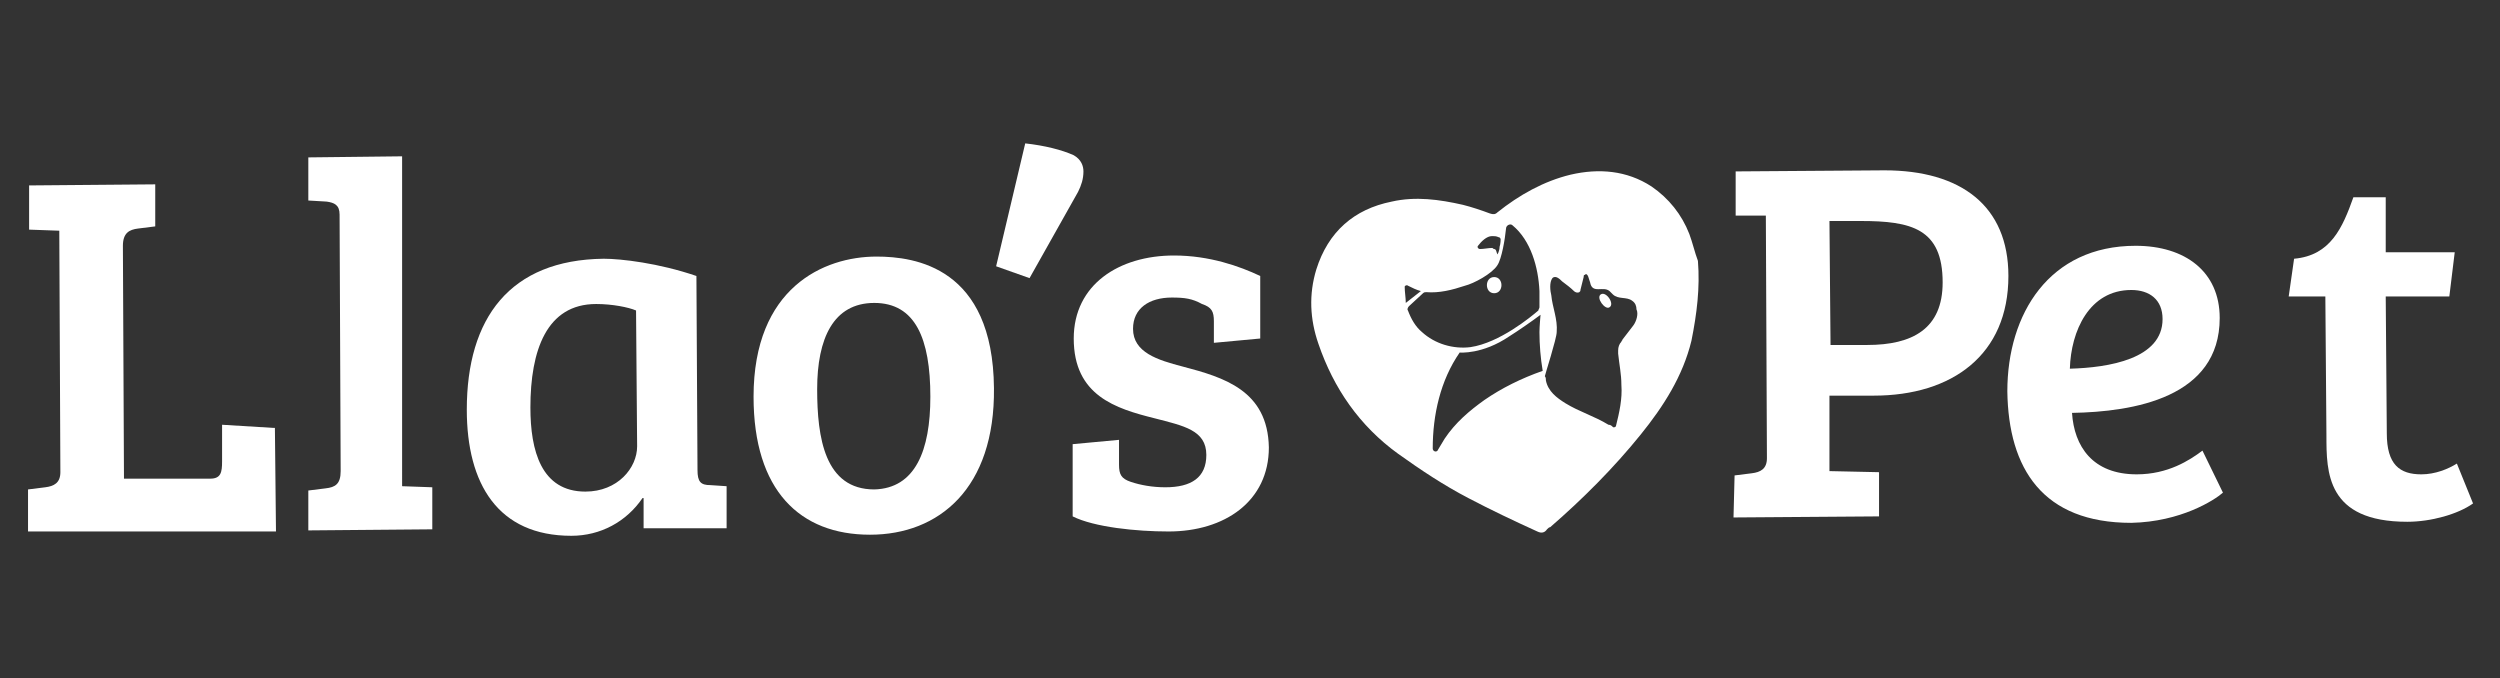 <?xml version="1.0" encoding="utf-8"?>
<!-- Generator: Adobe Illustrator 23.0.4, SVG Export Plug-In . SVG Version: 6.00 Build 0)  -->
<svg version="1.1" id="Capa_1" xmlns="http://www.w3.org/2000/svg" xmlns:xlink="http://www.w3.org/1999/xlink" x="0px" y="0px"
	 viewBox="0 0 231.9 62.9" style="enable-background:new 0 0 231.9 62.9;" xml:space="preserve">
<rect x="0" y="0" width="231.9" height="62.9" fill="#333333" stroke="none"/>
<style type="text/css">
	.st0{fill:#FFFFFF;}
</style>
<title>Recurso 21</title>
<g>
	<g>
		<path class="st0" d="M148.5,27.3c-0.5,0.3,0.4,1.5,0.8,1.2C149.8,28.2,149,27,148.5,27.3z"/>
		<path class="st0" d="M138.6,25.7c0.9,0,0.9,1.5,0,1.5C137.7,27.2,137.7,25.7,138.6,25.7z"/>
		<path class="st0" d="M157.5,24.2c-0.3-0.8-0.5-1.7-0.8-2.5c-0.7-1.8-1.9-3.3-3.5-4.4c-2.3-1.5-4.9-1.7-7.5-1.1
			c-2.5,0.6-4.8,1.9-6.8,3.5c-0.2,0.2-0.4,0.2-0.7,0.1c-0.8-0.3-1.7-0.6-2.5-0.8c-2.2-0.5-4.4-0.8-6.6-0.3c-3.5,0.7-5.9,2.8-7,6.3
			c-0.7,2.3-0.6,4.6,0.2,6.9c1.4,4.1,3.8,7.6,7.4,10.2c2.1,1.5,4.2,2.9,6.5,4.1c2.1,1.1,4.2,2.1,6.4,3.1c0.4,0.2,0.7,0.1,0.9-0.2
			c0.1-0.1,0.2-0.2,0.3-0.2c3-2.6,5.9-5.5,8.4-8.6c2.1-2.6,3.9-5.4,4.7-8.7C157.4,29.1,157.7,26.7,157.5,24.2z M137.1,22.8
			c0.3-0.4,0.8-0.9,1.3-0.9c0.2,0,0.4,0,0.6,0.1c0.1,0,0.2,0.1,0.2,0.2c0,0,0,0.4-0.1,0.7c0,0.4-0.2,0.7-0.2,0.7c0,0,0,0,0,0
			c0,0,0,0,0,0c-0.1-0.2-0.1-0.5-0.3-0.5c-0.1,0-0.1-0.1-0.2-0.1c-0.3,0-0.8,0.1-1.1,0.1c0,0,0,0,0,0c0,0,0,0,0,0
			C137.1,23.1,137,22.9,137.1,22.8z M130.3,26.6c0-0.1,0.2-0.2,0.3-0.1c0.4,0.2,0.8,0.4,1.2,0.5l-1.4,1.1
			C130.4,27.6,130.3,27.1,130.3,26.6z M130.6,28.8c-0.1-0.1,0-0.3,0.1-0.4l1.3-1.2c0.1-0.1,0.2-0.1,0.3-0.1c1.2,0.1,2.4-0.2,3.6-0.6
			c0.8-0.2,2.5-1.1,3-1.9c0.4-0.6,0.7-2.4,0.8-3.4c0-0.3,0.4-0.5,0.6-0.3c1.7,1.4,2.4,3.9,2.5,6.1c0,0.5,0,1,0,1.5
			c0,0.1-0.1,0.2-0.1,0.3c-0.7,0.6-3.6,3-6.3,3.4c-1.6,0.2-3.3-0.3-4.5-1.4C131.3,30.3,130.9,29.6,130.6,28.8z M137.7,37.1
			c-1.4,1-2.7,2.1-3.7,3.6c-0.2,0.3-0.4,0.7-0.6,1c-0.1,0.3-0.5,0.2-0.5-0.1c0-3.1,0.7-6.3,2.5-8.9c0,0,2.1,0.2,4.6-1.5
			c0.8-0.5,2.1-1.4,2.9-2c0,0-0.1,1.1-0.1,1.6c0,1.2,0.1,2.4,0.3,3.6C141.1,35.1,139.3,36,137.7,37.1z M151.5,30.2
			c-0.3,0.4-0.7,0.9-1,1.3c0,0.1-0.1,0.1-0.1,0.2c-0.2,0.2-0.3,0.5-0.3,0.8c0,0.1,0,0.2,0,0.3c0.1,1,0.3,1.9,0.3,2.9
			c0.1,1.3-0.2,2.6-0.5,3.8c0,0,0,0,0,0c0,0.1-0.2,0.2-0.3,0.1c-0.1-0.1-0.2-0.2-0.4-0.2c-1.3-0.8-2.7-1.2-4-2
			c-0.8-0.5-1.6-1.1-1.8-2.1c0-0.1,0-0.3-0.1-0.4c0-0.1,1.1-3.5,1.1-4.1c0.1-1.2-0.4-2.3-0.5-3.4c-0.1-0.4-0.2-1.2,0.1-1.6
			c0.3-0.3,0.7,0.1,0.9,0.3c0.4,0.3,0.8,0.6,1.1,0.9c0.1,0.1,0.3,0.2,0.5,0.1c0.1-0.1,0.1-0.1,0.1-0.2c0.1-0.4,0.2-0.8,0.3-1.2
			c0-0.1,0-0.2,0.1-0.2c0.3-0.3,0.4,0.5,0.5,0.7c0.2,1.1,1.2,0.3,1.8,0.8c0.1,0.1,0.2,0.2,0.3,0.3c0.5,0.5,1.3,0.2,1.8,0.6
			c0.3,0.2,0.4,0.5,0.4,0.8C152,29.1,151.8,29.8,151.5,30.2z"/>
	</g>
	<path class="st0" d="M160.9,44.1l1.6-0.2c0.8-0.1,1.4-0.4,1.4-1.4l-0.1-22.5L161,20l0-4.1l13.8-0.1c7.1,0,11.5,3.3,11.5,9.8
		c0,7.3-5.2,11.1-12.5,11.1l-4.1,0l0,7l4.6,0.1l0,4.1l-13.5,0.1L160.9,44.1z M173.2,32c4.2,0,7-1.5,7-5.8c0-5-2.9-5.7-7.6-5.7
		l-2.9,0l0.1,11.5L173.2,32z"/>
	<path class="st0" d="M205.9,29.5c0,7.4-8,8.7-13.7,8.8c0.2,3.1,1.9,5.7,6,5.7c2.9,0,4.9-1.3,6.1-2.2l1.9,3.9
		c-0.8,0.7-3.9,2.7-8.5,2.8c-8.2,0-11.4-5-11.5-12.2c0-7.2,3.9-13.5,11.9-13.5C202.7,22.8,205.9,25.2,205.9,29.5z M197.7,26.9
		c-3.9,0-5.6,3.8-5.7,7.3c3.6-0.1,8.6-0.9,8.6-4.6C200.6,27.8,199.4,26.9,197.7,26.9z"/>
	<path class="st0" d="M221.3,18.3l0,5.1l6.4,0l-0.5,4.1l-5.9,0l0.1,12.7c0,2.9,1.2,3.8,3.2,3.8c1.3,0,2.5-0.5,3.3-1l1.5,3.7
		c-1.4,1-3.9,1.7-6.1,1.7c-7.5,0-7.5-4.6-7.5-8l-0.1-12.9l-3.4,0l0.5-3.5c3.4-0.3,4.5-2.9,5.5-5.7L221.3,18.3z"/>
	<path class="st0" d="M2.6,49.3l0-3.9l1.6-0.2c0.8-0.1,1.4-0.4,1.4-1.4L5.5,21.4l-2.8-0.1l0-4.1l11.7-0.1l0,3.9l-1.6,0.2
		c-0.8,0.1-1.4,0.4-1.4,1.6l0.1,21.6l8,0c1,0,1.1-0.6,1.1-1.6l0-3.4l4.9,0.3l0.1,9.6L2.6,49.3z"/>
	<path class="st0" d="M37.3,45.1l2.8,0.1l0,3.9l-11.5,0.1l0-3.7l1.6-0.2c0.9-0.1,1.4-0.4,1.4-1.6l-0.1-23.8c0-0.9-0.5-1.1-1.2-1.2
		l-1.7-0.1l0-4l8.7-0.1L37.3,45.1z"/>
	<path class="st0" d="M64.7,43.6c0,1.1,0.3,1.4,1.2,1.4l1.5,0.1l0,3.9l-7.7,0l0-2.8l-0.1,0c-1.5,2.2-3.9,3.5-6.6,3.5
		c-6.8,0-9.7-4.8-9.7-11.7c0-8.5,4-13.9,12.7-14c1.6,0,5.1,0.4,8.6,1.6L64.7,43.6z M59,28.8c-0.7-0.3-2.2-0.6-3.7-0.6
		c-4.6,0-6.1,4.3-6.1,9.6c0,4,1,7.8,5.1,7.8c3,0,4.8-2.2,4.8-4.2L59,28.8z"/>
	<path class="st0" d="M81.3,23.8c3.6,0,10.8,1,10.9,12.2c0.1,9.3-5.1,13.6-11.5,13.6c-6.5,0-10.8-4.1-10.8-12.8
		C69.9,26.7,76.4,23.8,81.3,23.8z M86.3,36.8c0-5.4-1.4-8.7-5.2-8.7c-3.8,0-5.3,3.3-5.3,8c0,4.5,0.7,9.3,5.3,9.3
		C84.9,45.3,86.3,41.8,86.3,36.8z"/>
	<path class="st0" d="M95.1,13.3c1.8,0.2,3.4,0.6,4.5,1.1c0.7,0.4,0.9,1,0.9,1.5c0,0.7-0.2,1.3-0.5,1.9l-4.5,8l-3.1-1.1L95.1,13.3z"
		/>
	<path class="st0" d="M108.7,27.6c-2.1,0-3.6,1-3.6,2.9c0,2.2,2.3,2.9,4.6,3.5c3.8,1,7.9,2.2,8,7.5c0,5-4.1,7.8-9.3,7.8
		c-3,0-6.9-0.4-8.9-1.4l0-6.7l4.3-0.4l0,2.3c0,0.9,0.2,1.3,1.1,1.6c0.9,0.3,2,0.5,3.2,0.5c2.4,0,3.8-0.9,3.8-3
		c0-2.3-2.1-2.7-4.8-3.4c-3.6-0.9-7.5-2.1-7.5-7.4c0-5,4.2-7.7,9.3-7.7c3.3,0,6.1,1,8,1.9l0,5.8l-4.3,0.4l0-2c0-0.9-0.2-1.3-1.1-1.6
		C110.6,27.7,109.9,27.6,108.7,27.6z"/>
</g>
</svg>
